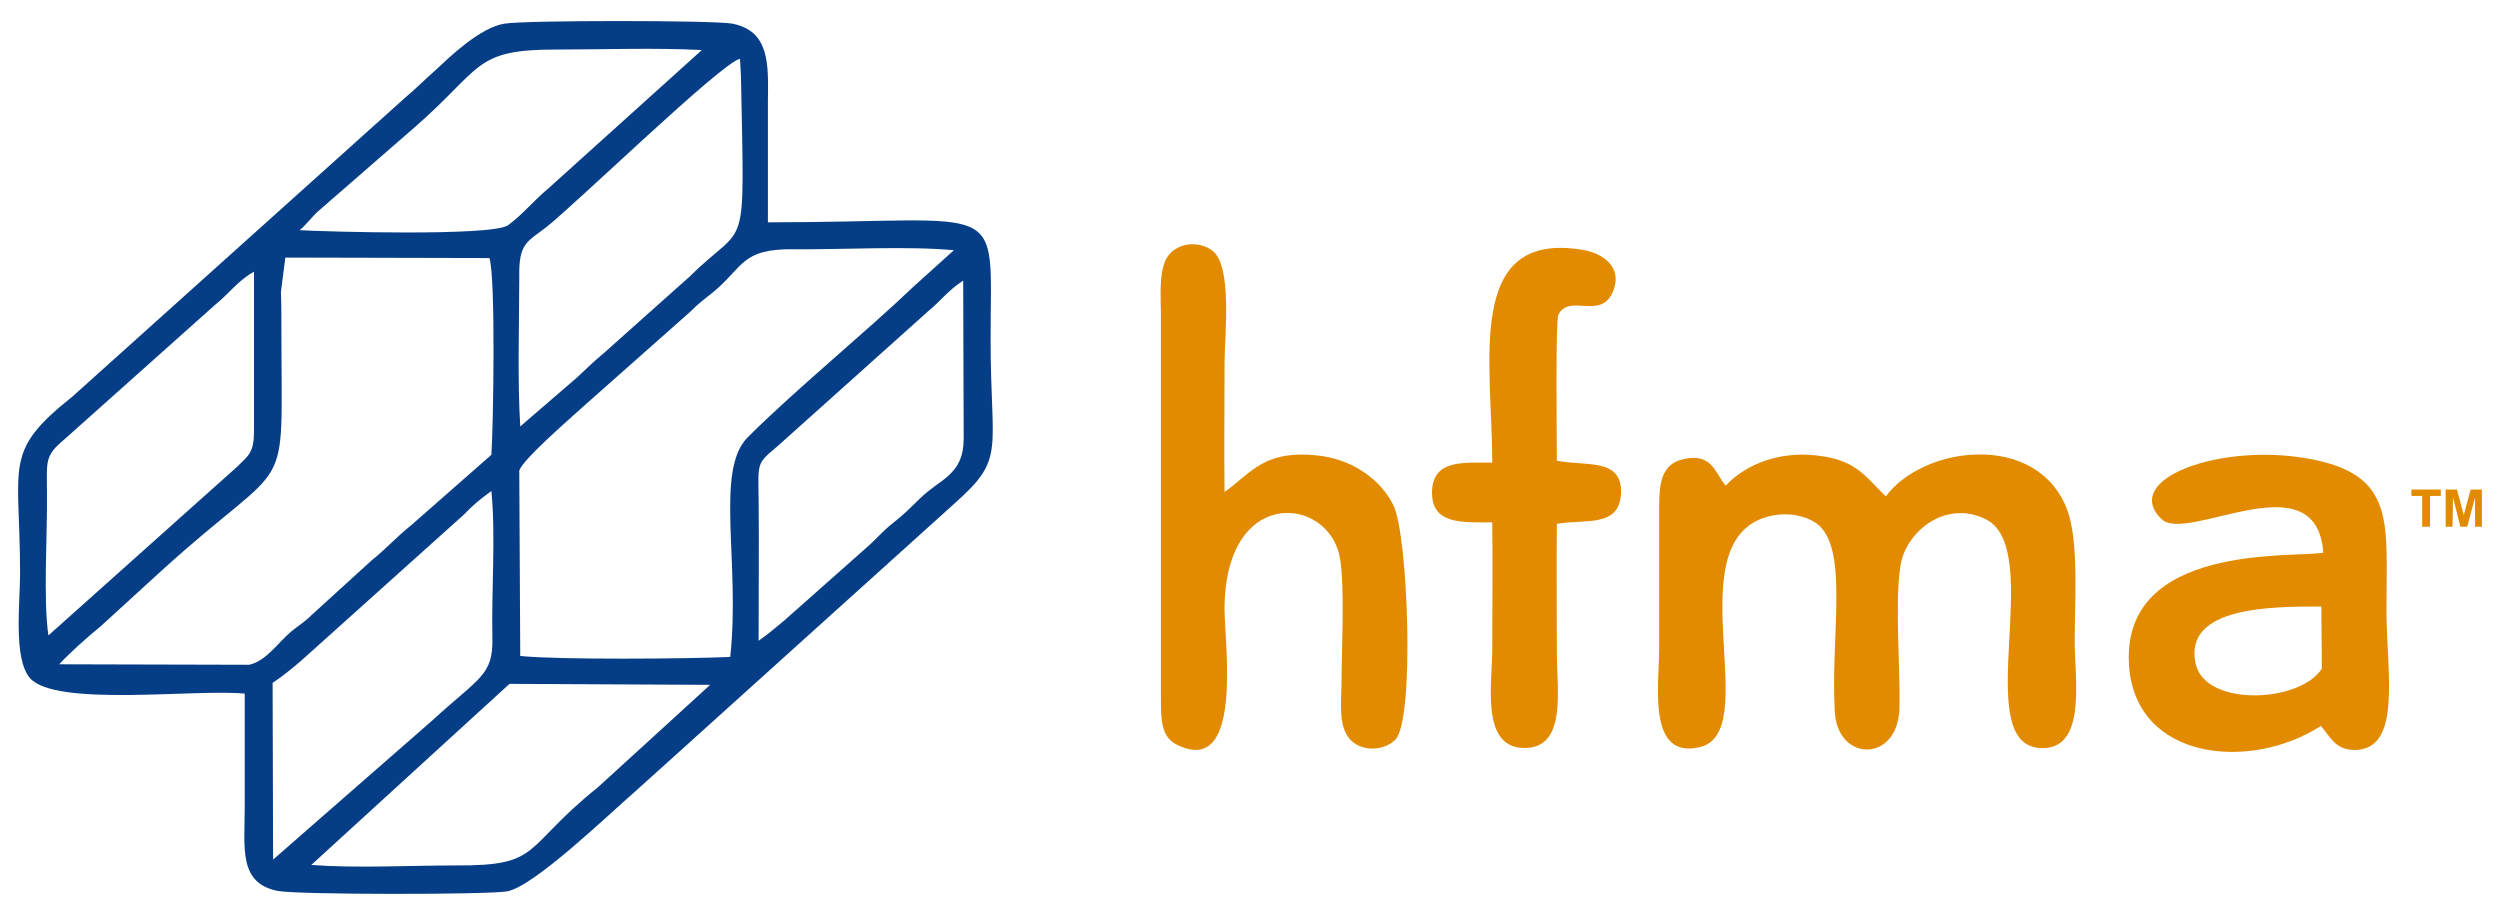 <?xml version="1.0" encoding="UTF-8"?>
<!DOCTYPE svg PUBLIC "-//W3C//DTD SVG 1.1//EN" "http://www.w3.org/Graphics/SVG/1.1/DTD/svg11.dtd">
<!-- Creator: CorelDRAW 2017 -->
<svg xmlns="http://www.w3.org/2000/svg" xml:space="preserve" width="500px" height="183px" version="1.1" style="shape-rendering:geometricPrecision; text-rendering:geometricPrecision; image-rendering:optimizeQuality; fill-rule:evenodd; clip-rule:evenodd"
viewBox="0 0 51.08 18.65"
 xmlns:xlink="http://www.w3.org/1999/xlink">
 <defs>
  <style type="text/css">
   <![CDATA[
    .fil3 {fill:none}
    .fil1 {fill:#053E87}
    .fil0 {fill:#E28B00}
    .fil2 {fill:#E28B00;fill-rule:nonzero}
   ]]>
  </style>
 </defs>
 <g id="Layer_x0020_1">
  <g id="_1870006683872">
   <path class="fil0" d="M35.26 9.9c-0.22,-0.26 -0.28,-0.68 -0.87,-0.54 -0.44,0.1 -0.49,0.49 -0.49,0.96 0,0.97 0,1.94 0,2.92 0,0.73 -0.25,2.27 0.84,2 1.25,-0.31 -0.36,-3.86 1.15,-4.62 0.34,-0.17 0.81,-0.19 1.16,0.01 0.77,0.43 0.34,2.31 0.44,3.91 0.07,1.01 1.28,1.02 1.32,-0.08 0.02,-0.83 -0.1,-2.16 0.02,-2.92 0.1,-0.69 0.92,-1.37 1.75,-0.95 1.22,0.62 -0.33,4.57 1.09,4.67 0.98,0.07 0.72,-1.41 0.72,-2.18 0,-0.78 0.09,-2.02 -0.15,-2.68 -0.61,-1.62 -2.94,-1.32 -3.71,-0.28 -0.45,-0.44 -0.63,-0.79 -1.57,-0.85 -0.75,-0.04 -1.36,0.26 -1.7,0.63z"/>
   <path class="fil0" d="M25.02 10.03c-0.01,-0.88 0,-1.75 0,-2.63 0,-0.56 0.17,-2.01 -0.26,-2.31 -0.3,-0.21 -0.73,-0.14 -0.91,0.14 -0.18,0.28 -0.13,0.82 -0.13,1.2l0 7.78c0,0.48 0,0.83 0.34,0.99 1.35,0.65 0.96,-2.08 0.96,-2.77 0,-2.55 2.15,-2.32 2.36,-1.04 0.1,0.62 0.03,1.89 0.03,2.58 -0.01,0.39 -0.06,0.85 0.17,1.11 0.23,0.26 0.69,0.25 0.93,0.01 0.4,-0.4 0.26,-4.2 -0.04,-4.79 -0.25,-0.51 -0.83,-0.95 -1.58,-1.02 -0.93,-0.09 -1.24,0.24 -1.71,0.63l-0.16 0.12z"/>
   <path class="fil0" d="M47.44 13.64c-0.46,0.71 -2.4,0.78 -2.58,-0.11 -0.25,-1.17 1.59,-1.16 2.57,-1.16l0.01 1.27zm-0.02 1.17c0.19,0.21 0.29,0.51 0.73,0.49 0.93,-0.05 0.61,-1.61 0.61,-2.87 0,-1.78 0.2,-2.76 -1.59,-3.08 -1.79,-0.33 -3.84,0.41 -3.01,1.23 0.52,0.52 3.17,-1.24 3.31,0.69 -0.59,0.11 -4.13,-0.21 -3.97,2.3 0.13,1.95 2.48,2.17 3.92,1.24z"/>
   <path class="fil0" d="M30.49 9.43c-0.6,0 -1.2,-0.06 -1.23,0.57 -0.03,0.7 0.61,0.65 1.23,0.65 0.01,0.86 0,1.73 0,2.59 0,0.7 -0.24,2 0.64,2.02 0.89,0.02 0.68,-1.18 0.68,-1.94 0,-0.88 -0.01,-1.76 0,-2.64 0.59,-0.1 1.27,0.08 1.31,-0.61 0.04,-0.75 -0.73,-0.56 -1.31,-0.68 0,-0.36 -0.03,-2.85 0.03,-2.98 0.22,-0.44 0.84,0.1 1.1,-0.44 0.25,-0.54 -0.21,-0.83 -0.62,-0.89 -2.4,-0.39 -1.83,2.31 -1.83,4.35z"/>
   <path class="fil1" d="M6.36 17.65l4.05 -3.7 4.1 0.02 -2.29 2.09c-1.57,1.26 -1.13,1.61 -2.91,1.6 -0.93,0 -2.03,0.06 -2.95,-0.01zm-0.78 -0.11l-0.01 -3.61c0.21,-0.14 0.38,-0.28 0.58,-0.45l3.33 -2.99c0.2,-0.21 0.34,-0.32 0.56,-0.48 0.09,0.92 0,2.05 0.02,2.99 0.02,0.78 -0.26,0.81 -1.23,1.7l-3.25 2.84zm9.92 -4.47c0,-0.97 0.01,-1.94 0,-2.91 -0.01,-0.73 -0.04,-0.71 0.38,-1.06l3.08 -2.76c0.29,-0.24 0.4,-0.42 0.72,-0.63l0.01 3.23c0,0.75 -0.49,0.82 -0.89,1.22 -0.27,0.26 -0.3,0.3 -0.55,0.5 -0.23,0.18 -0.33,0.32 -0.55,0.51l-1.67 1.48c-0.19,0.16 -0.32,0.27 -0.53,0.42zm-5.5 -7.82c0.13,0.41 0.08,3.43 0.04,4.02l-1.64 1.44c-0.3,0.24 -0.51,0.48 -0.81,0.72l-1.23 1.12c-0.14,0.14 -0.25,0.2 -0.41,0.33 -0.27,0.23 -0.52,0.61 -0.86,0.68l-3.88 -0.01c0.2,-0.22 0.58,-0.56 0.84,-0.77l1.27 -1.16c2.68,-2.43 2.43,-1.32 2.43,-4.87 0,-0.27 0,-0.54 -0.01,-0.81l0.09 -0.7 4.17 0.01zm-9.01 7.71c-0.11,-0.71 -0.02,-2.09 -0.03,-2.88 0,-0.67 -0.06,-0.78 0.35,-1.12l3.08 -2.75c0.3,-0.24 0.48,-0.51 0.8,-0.68l0 3.25c0,0.45 -0.11,0.5 -0.34,0.73l-3.86 3.45zm9.62 -3.37c0.08,-0.23 0.98,-1.01 1.3,-1.3l2.19 -1.94c0.2,-0.2 0.27,-0.24 0.48,-0.41 0.61,-0.51 0.57,-0.88 1.62,-0.87 1.01,0.01 2.33,-0.07 3.29,0.02l-0.81 0.73c-1.04,0.99 -2.44,2.13 -3.4,3.09 -0.68,0.67 -0.15,2.57 -0.36,4.49 -0.88,0.04 -3.54,0.06 -4.29,-0.02l-0.02 -3.79zm0.02 -0.9c-0.06,-0.98 -0.02,-2.08 -0.02,-3.08 -0.01,-0.66 0.16,-0.69 0.55,-0.99 0.59,-0.46 3.61,-3.39 3.96,-3.44l0.02 0.38c0.07,3.77 0.14,2.89 -1.04,4.06l-1.76 1.57c-0.24,0.2 -0.3,0.27 -0.55,0.5l-1.16 1zm-4.51 -4.01c0.09,-0.06 0.22,-0.23 0.35,-0.36l2 -1.74c1.39,-1.21 1.2,-1.59 2.87,-1.59 0.97,0 2.04,-0.04 3,0.01l-3.15 2.84c-0.3,0.25 -0.5,0.51 -0.81,0.74 -0.33,0.23 -3.78,0.13 -4.26,0.1zm-1.12 9.47c0,0.77 0,1.55 0,2.33 0,0.82 -0.13,1.54 0.67,1.7 0.38,0.08 4.3,0.08 4.69,0.01 0.55,-0.1 2.03,-1.53 2.65,-2.07l6.52 -5.88c1.02,-0.91 0.71,-1.03 0.71,-3.33 0,-2.93 0.39,-2.39 -4.55,-2.39 0,-0.82 0,-1.65 0,-2.47 0.01,-0.76 0.04,-1.44 -0.73,-1.59 -0.39,-0.07 -4.22,-0.07 -4.65,0 -0.51,0.08 -1.14,0.7 -1.4,0.94 -0.27,0.24 -0.38,0.36 -0.64,0.58l-6.79 6.1c-1.43,1.14 -1.07,1.36 -1.07,3.62 0,0.6 -0.14,1.73 0.2,2.13 0.52,0.6 3.38,0.22 4.39,0.32z"/>
   <path class="fil2" d="M49.49 10.74l0 -0.63 -0.22 0 0 -0.13 0.6 0 0 0.13 -0.22 0 0 0.63 -0.16 0zm0.48 0l0 -0.76 0.23 0 0.14 0.52 0.14 -0.52 0.23 0 0 0.76 -0.14 0 0 -0.6 -0.16 0.6 -0.14 0 -0.15 -0.6 -0.01 0.6 -0.14 0z"/>
   <rect class="fil3" width="51.08" height="18.65"/>
  </g>
 </g>
</svg>
